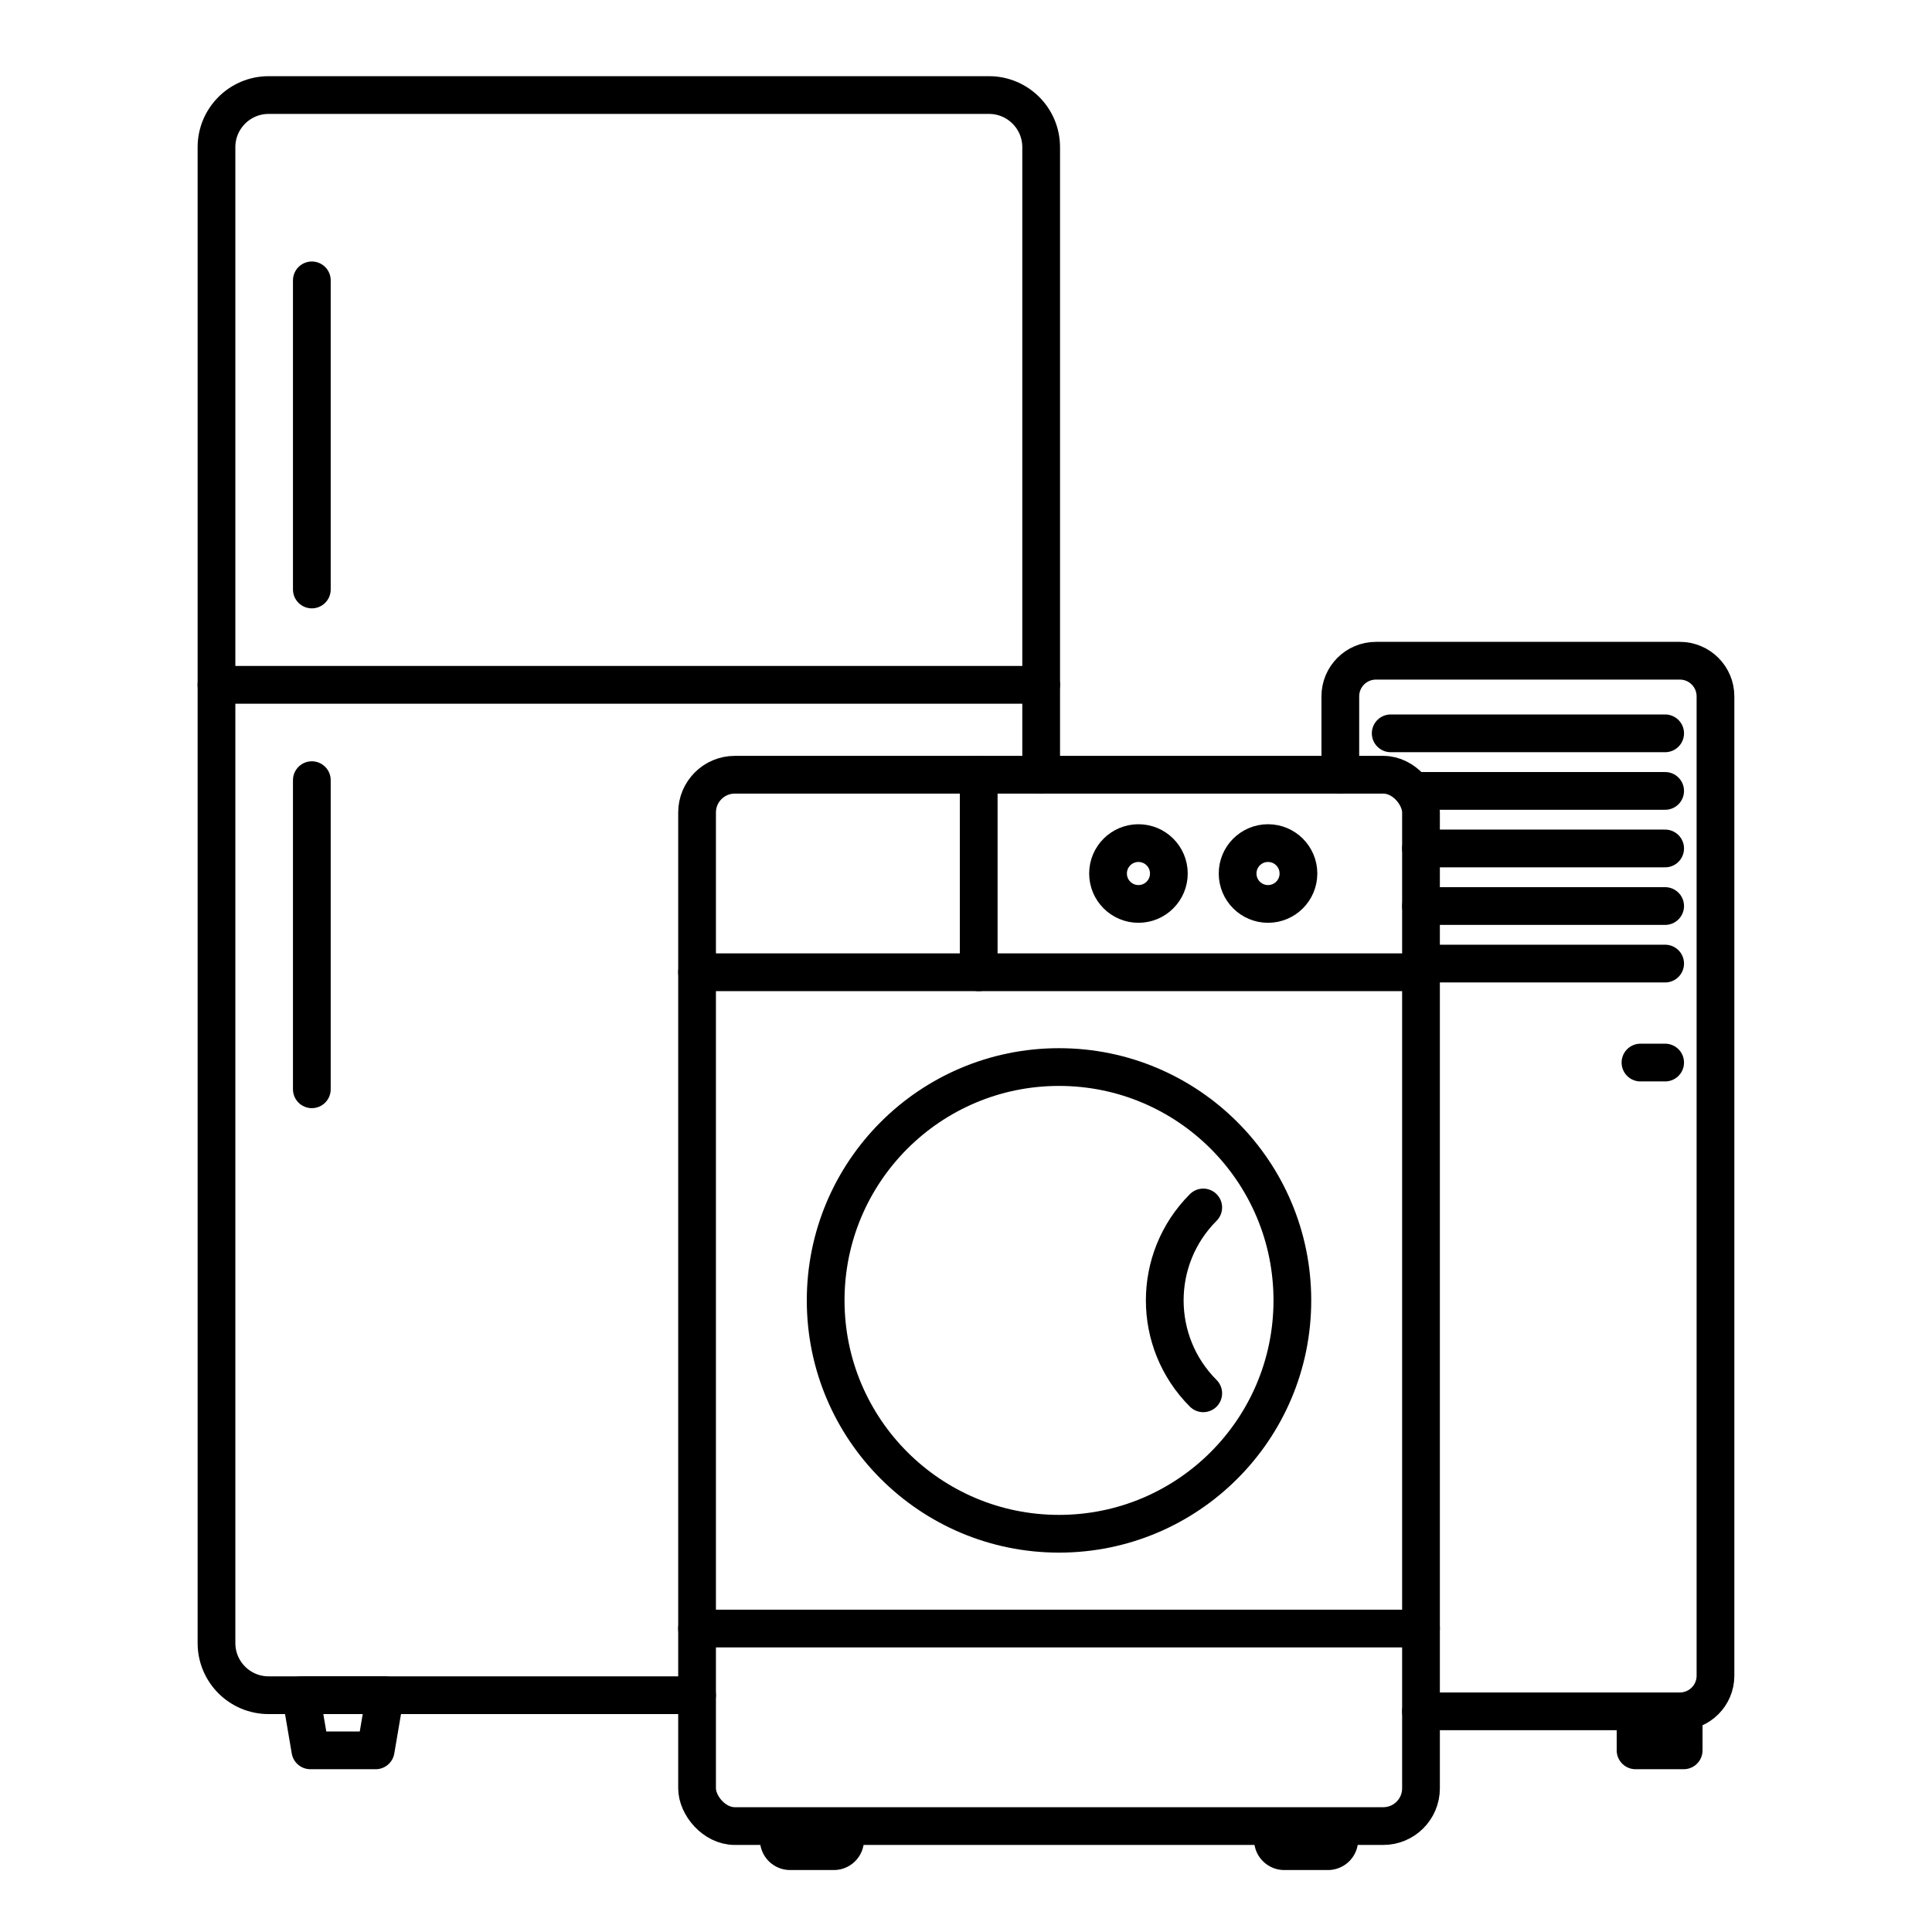 <svg viewBox="0 0 512 512" xmlns="http://www.w3.org/2000/svg" id="Layer_1"><rect style="fill:none; stroke:#000; stroke-linecap:round; stroke-linejoin:round; stroke-width:10px;" ry="10.01" rx="10.01" height="278.62" width="191.85" y="205.31" x="184.73"></rect><line style="fill:none; stroke:#000; stroke-linecap:round; stroke-linejoin:round; stroke-width:10px;" y2="257.66" x2="376.58" y1="257.66" x1="184.73"></line><line style="fill:none; stroke:#000; stroke-linecap:round; stroke-linejoin:round; stroke-width:10px;" y2="431.58" x2="376.58" y1="431.58" x1="184.73"></line><circle style="fill:none; stroke:#000; stroke-linecap:round; stroke-linejoin:round; stroke-width:10px;" r="61.84" cy="344.62" cx="280.65"></circle><path style="fill:none; stroke:#000; stroke-linecap:round; stroke-linejoin:round; stroke-width:10px;" d="M318.87,369.24c-13.6-13.6-13.6-35.65,0-49.25"></path><line style="fill:none; stroke:#000; stroke-linecap:round; stroke-linejoin:round; stroke-width:16px;" y2="487.58" x2="351.92" y1="487.58" x1="340.34"></line><line style="fill:none; stroke:#000; stroke-linecap:round; stroke-linejoin:round; stroke-width:16px;" y2="487.58" x2="220.97" y1="487.58" x1="209.39"></line><line style="fill:none; stroke:#000; stroke-linecap:round; stroke-linejoin:round; stroke-width:10px;" y2="257.66" x2="259.37" y1="205.31" x1="259.37"></line><circle style="fill:none; stroke:#000; stroke-linecap:round; stroke-linejoin:round; stroke-width:10px;" r="8.06" cy="231.49" cx="301.7"></circle><circle style="fill:none; stroke:#000; stroke-linecap:round; stroke-linejoin:round; stroke-width:10px;" r="8.06" cy="231.49" cx="336.04"></circle><path style="fill:none; stroke:#000; stroke-linecap:round; stroke-linejoin:round; stroke-width:10px;" d="M275.92,205.31V39.01c0-7.63-6.19-13.82-13.82-13.82H71.19c-7.63,0-13.82,6.19-13.82,13.82v396.42c0,7.64,6.19,13.82,13.82,13.82h113.53"></path><line style="fill:none; stroke:#000; stroke-linecap:round; stroke-linejoin:round; stroke-width:10px;" y2="181.49" x2="275.91" y1="181.49" x1="57.37"></line><line style="fill:none; stroke:#000; stroke-linecap:round; stroke-linejoin:round; stroke-width:10px;" y2="156.22" x2="82.64" y1="74.3" x1="82.64"></line><line style="fill:none; stroke:#000; stroke-linecap:round; stroke-linejoin:round; stroke-width:10px;" y2="288.67" x2="82.64" y1="206.75" x1="82.64"></line><polygon style="fill:none; stroke:#000; stroke-linecap:round; stroke-linejoin:round; stroke-width:10px;" points="99.56 463.86 82.25 463.86 79.76 449.25 102.05 449.25 99.56 463.86"></polygon><path style="fill:none; stroke:#000; stroke-linecap:round; stroke-linejoin:round; stroke-width:10px;" d="M376.58,453.52h68.61c5.2,0,9.43-4.23,9.43-9.44V184.54c0-5.21-4.23-9.44-9.43-9.44h-80.56c-5.21,0-9.43,4.23-9.43,9.44v20.77"></path><rect style="fill:none; stroke:#000; stroke-linecap:round; stroke-linejoin:round; stroke-width:10px;" height="8.3" width="12.75" y="455.56" x="433.44"></rect><line style="fill:none; stroke:#000; stroke-linecap:round; stroke-linejoin:round; stroke-width:10px;" y2="255.36" x2="376.58" y1="255.36" x1="441.28"></line><line style="fill:none; stroke:#000; stroke-linecap:round; stroke-linejoin:round; stroke-width:10px;" y2="240.11" x2="376.58" y1="240.11" x1="441.28"></line><line style="fill:none; stroke:#000; stroke-linecap:round; stroke-linejoin:round; stroke-width:10px;" y2="224.85" x2="376.58" y1="224.85" x1="441.28"></line><line style="fill:none; stroke:#000; stroke-linecap:round; stroke-linejoin:round; stroke-width:10px;" y2="209.6" x2="374.78" y1="209.6" x1="441.28"></line><line style="fill:none; stroke:#000; stroke-linecap:round; stroke-linejoin:round; stroke-width:10px;" y2="194.34" x2="441.28" y1="194.34" x1="368.55"></line><line style="fill:none; stroke:#000; stroke-linecap:round; stroke-linejoin:round; stroke-width:10px;" y2="281.59" x2="434.74" y1="281.59" x1="441.28"></line></svg>